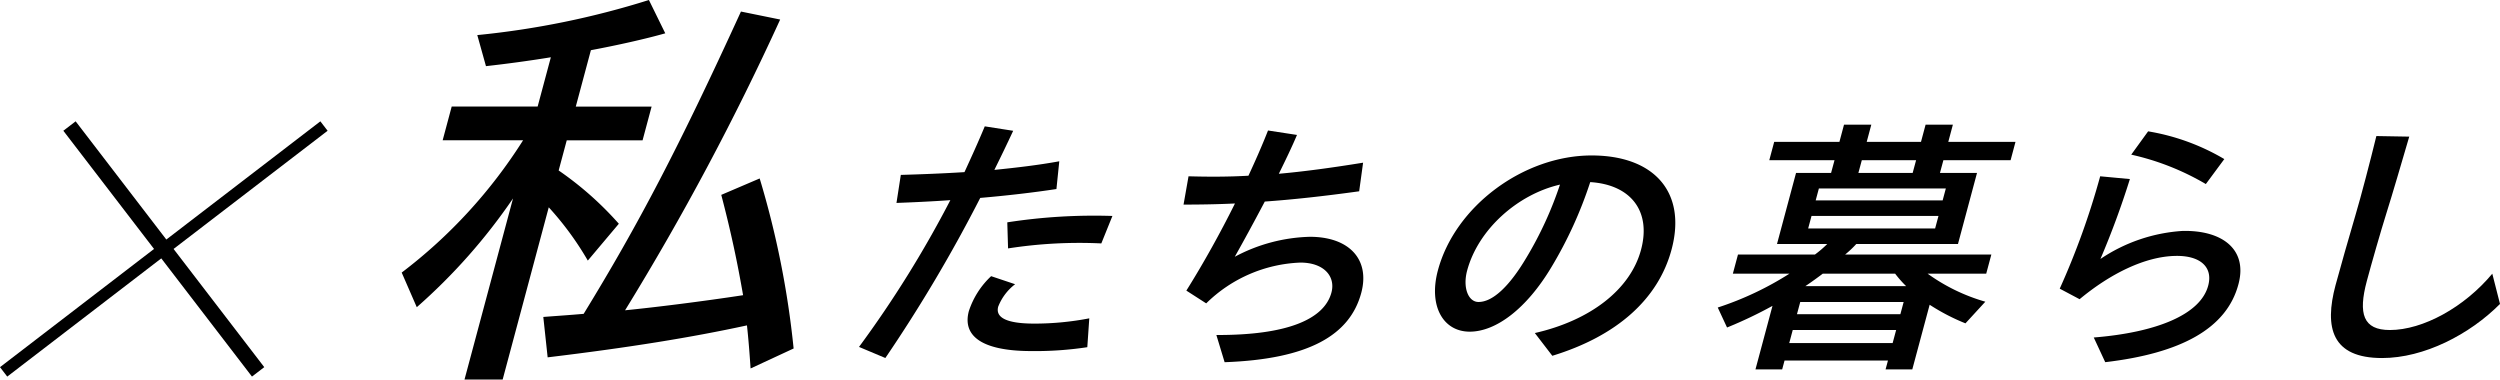 <svg xmlns="http://www.w3.org/2000/svg" width="435.192" height="66.072" viewBox="0 0 435.192 66.072">
  <g id="グループ_6324" data-name="グループ 6324" transform="translate(-579.764 -2468.964)">
    <path id="パス_3518" data-name="パス 3518" d="M608.718,160.66l26.814-20.575,1.261,1.642L609.978,162.3l15.788,20.575-2.14,1.642-15.788-20.576L581.024,184.52l-1.26-1.642L606.577,162.3l-15.788-20.576,2.141-1.642Z" transform="translate(0 2350)"/>
    <path id="パス_3529" data-name="パス 3529" d="M149.534,60.392a190.944,190.944,0,0,0,15.9-25.551c-3.465.242-6.7.386-9.379.484l.756-4.879c3.476-.1,7.215-.241,11.081-.483,1.2-2.609,2.41-5.265,3.534-7.97l4.944.774c-1.071,2.317-2.178,4.587-3.274,6.809,3.8-.386,7.569-.82,11.3-1.5l-.495,4.83c-4.118.628-8.76,1.159-13.265,1.546a259.126,259.126,0,0,1-16.517,27.868Zm19.12-6.231a14.476,14.476,0,0,1,3.88-6.086l4.176,1.4a9.06,9.06,0,0,0-2.948,3.911c-.5,1.883,1.41,2.947,6.311,2.947a50.4,50.4,0,0,0,9.546-.918l-.345,5.023a60.317,60.317,0,0,1-9.683.676c-9.15,0-12.024-2.9-10.937-6.955m6.692-15.455a98.709,98.709,0,0,1,18.3-1.111l-1.932,4.781a80.444,80.444,0,0,0-16.234.87Z" transform="translate(579.764 2468.964)"/>
    <path id="パス_3530" data-name="パス 3530" d="M211.741,58.315c12.237.049,18.776-2.7,20.031-7.39.751-2.8-1.3-5.215-5.4-5.215a24.691,24.691,0,0,0-16.4,7.1l-3.455-2.222c3.056-4.877,5.967-10.142,8.462-15.166-3.138.146-6.051.194-8.952.194l.87-4.927c3.526.1,6.875.1,10.428-.1,1.3-2.8,2.462-5.458,3.408-7.873l5.043.773c-.83,1.98-1.951,4.3-3.161,6.761,4.3-.385,9.023-1.014,14.669-1.931L236.6,33.3c-6.283.87-11.638,1.45-16.429,1.788-1.832,3.477-3.7,6.907-5.226,9.611a29.207,29.207,0,0,1,13.083-3.478c6.8,0,10.5,3.913,8.937,9.756-1.967,7.342-9.094,11.544-23.787,12.075Z" transform="translate(579.764 2468.964)"/>
    <path id="パス_3531" data-name="パス 3531" d="M267.181,57.976c9.746-2.221,16.645-7.631,18.483-14.489,1.825-6.811-1.857-11.351-8.842-11.786a72.065,72.065,0,0,1-6.774,14.829c-4.341,7.244-9.653,11.205-14.2,11.205-4.651,0-7.2-4.492-5.541-10.674,3-11.206,14.959-20,26.76-20,10.85,0,16.591,6.376,13.913,16.374-2.317,8.645-9.537,15.068-20.757,18.5Zm-9.8-5.409c2.551,0,5.478-2.9,8.309-7.68a63.451,63.451,0,0,0,5.866-12.751c-7.353,1.691-14.235,7.777-16.163,14.973-.789,2.946.188,5.458,1.988,5.458" transform="translate(579.764 2468.964)"/>
    <path id="パス_3532" data-name="パス 3532" d="M308.549,53.243a73.748,73.748,0,0,1-7.911,3.767l-1.617-3.477A54.843,54.843,0,0,0,311.5,47.64h-9.85l.893-3.333h13.4a19.184,19.184,0,0,0,2.142-1.835h-8.75l3.313-12.364h6.1l.6-2.223H307.993l.853-3.187H320.2L321,21.7h4.751l-.8,2.994h9.45l.8-2.994h4.75l-.8,2.994h11.7L350,27.885H338.3l-.6,2.223h6.451l-3.313,12.364h-17.7a18.086,18.086,0,0,1-1.942,1.835h25.451l-.893,3.333h-10.2A32.392,32.392,0,0,0,345.6,52.519l-3.459,3.768a35.837,35.837,0,0,1-6.234-3.238L332.887,64.3h-4.651l.414-1.545h-18l-.414,1.545h-4.65Zm20.917,6.472.608-2.269h-18l-.608,2.269Zm1.346-5.023.57-2.125h-18l-.571,2.125Zm1.007-4.879A18.97,18.97,0,0,1,329.9,47.64H317.3c-.567.435-1.876,1.4-3.033,2.173Zm5.042-10.046.582-2.173h-22.1l-.583,2.173Zm1.307-4.878.556-2.077h-22.1l-.557,2.077Zm-5.219-4.781.6-2.223H324.1l-.6,2.223Z" transform="translate(579.764 2468.964)"/>
    <path id="パス_3533" data-name="パス 3533" d="M364.475,58.75c10.833-.87,18.662-3.961,19.946-9.129.792-3.139-1.415-5.168-5.741-5.072-5.277.1-11.328,3.092-16.67,7.535l-3.458-1.835a132.947,132.947,0,0,0,7.041-19.561l5.171.483a147.146,147.146,0,0,1-5.127,13.91A28.783,28.783,0,0,1,379.944,40.2c6.89-.144,11.247,3.188,9.768,9.08l-.064.242c-2.059,7.68-10.01,11.979-23.175,13.524ZM371,26.92l2.938-4.057A38.381,38.381,0,0,1,387.2,27.692l-3.215,4.348A44.74,44.74,0,0,0,371,26.92" transform="translate(579.764 2468.964)"/>
    <path id="パス_3534" data-name="パス 3534" d="M406.57,49.621c.725-2.7,2.391-8.549,3.462-12.172.94-3.14,2.612-9.563,3.638-13.765l5.724.1c-1.213,4.153-2.994,10.239-3.959,13.282-1.017,3.236-2.619,8.839-3.421,11.833-1.54,5.748-.64,8.55,4.01,8.55,5.75,0,12.962-3.961,17.827-9.805l1.341,5.264c-5.274,5.314-13.225,9.418-20.525,9.418-8.75,0-10.09-5.264-8.1-12.7" transform="translate(579.764 2468.964)"/>
    <path id="パス_3535" data-name="パス 3535" d="M89.305,34.543A100.481,100.481,0,0,1,72.551,53.476l-2.625-6.027A87.681,87.681,0,0,0,91.057,24.42h-14l1.573-5.873H93.591l2.3-8.578c-3.766.618-7.831,1.16-11.295,1.546l-1.51-5.409A147.447,147.447,0,0,0,112.961,0l2.847,5.8c-3.55,1.005-8.4,2.087-12.947,2.937l-2.63,9.814h13.2l-1.573,5.873h-13.2L97.25,29.675a57.529,57.529,0,0,1,10.475,9.274l-5.4,6.413a53.219,53.219,0,0,0-6.8-9.273L87.5,66.072H80.858Zm40.719,22.1c-9.6,2.086-20.556,3.863-34.691,5.563l-.756-7.032c3.022-.232,4.323-.308,7.024-.541C111.124,39.1,118.167,25.657,128.983,2.01L135.81,3.4a466.294,466.294,0,0,1-27,50.615c5.426-.541,13.455-1.546,20.545-2.628-1.007-5.795-2.1-10.973-3.8-17.464l6.687-2.859a156.925,156.925,0,0,1,5.909,29.6l-7.492,3.477c-.176-2.627-.372-5.178-.631-7.495" transform="translate(579.764 2468.964)"/>
  </g>
</svg>
